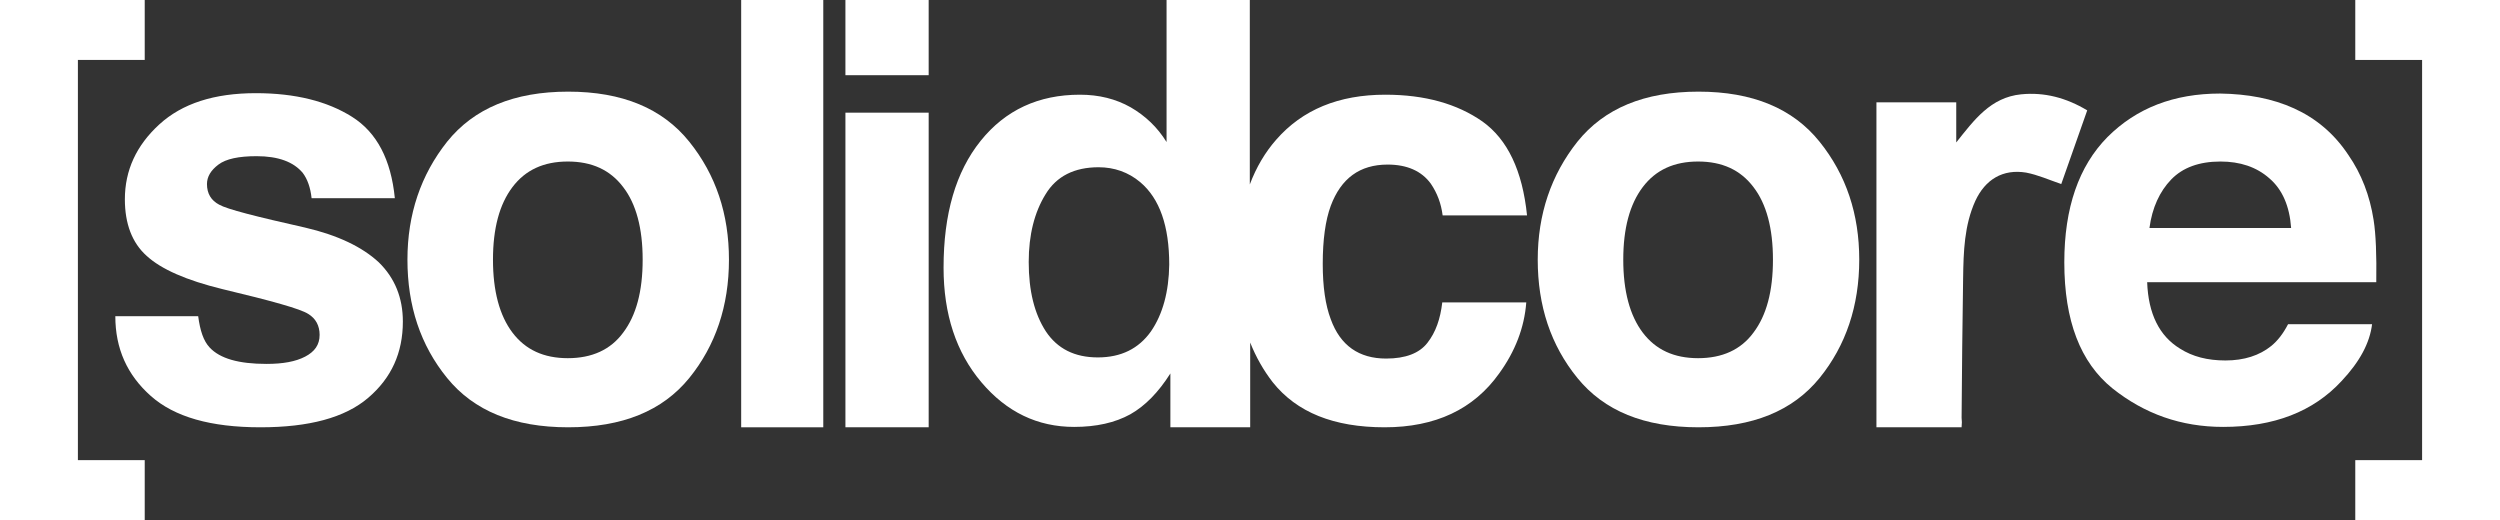 <?xml version="1.0" encoding="UTF-8"?>
<!-- Generator: Adobe Illustrator 23.0.2, SVG Export Plug-In . SVG Version: 6.00 Build 0)  -->
<svg xmlns="http://www.w3.org/2000/svg" xmlns:xlink="http://www.w3.org/1999/xlink" version="1.1" id="Layer_1" x="0px" y="0px" viewBox="0 0 654.7 136.3" xml:space="preserve">
<rect x="0" y="0" width="654.7" height="136.3" fill="#333333" stroke="none"/>
<g>
	<path fill="#FFFFFF" d="M513.7,111.9c-7.6,0-14.8,0-22.3,0c0-28.4,0-56.6,0-85.1c6.8,0,13.7,0,20.9,0c0,3.5,0,7,0,10.5   c4.7-5.9,9-11.8,17-12.6c6.1-0.6,11.8,0.9,17.3,4.2c-2.3,6.6-4.6,13.1-6.8,19.3c-3.2-1.1-6.1-2.4-9.2-3c-6.1-1-10.7,1.8-13.3,7.4   c-2.9,6.4-3.1,13.3-3.2,20.2c-0.2,12.2-0.3,24.4-0.4,36.6C513.8,110.2,513.8,110.9,513.7,111.9z"></path>
	<path fill="#FFFFFF" d="M476.5,99c-7,8.6-17.5,12.9-31.7,12.9c-14.2,0-24.7-4.3-31.7-12.9c-7-8.6-10.4-18.9-10.4-31   c0-11.9,3.5-22.2,10.4-30.9c7-8.7,17.5-13.1,31.7-13.1c14.2,0,24.7,4.4,31.7,13.1s10.4,19,10.4,30.9   C486.9,80.1,483.4,90.5,476.5,99z M459.2,87.1c3.4-4.5,5.1-10.8,5.1-19.1c0-8.2-1.7-14.6-5.1-19c-3.4-4.5-8.2-6.7-14.5-6.7   c-6.3,0-11.1,2.2-14.5,6.7c-3.4,4.5-5.1,10.8-5.1,19c0,8.2,1.7,14.6,5.1,19.1c3.4,4.5,8.2,6.7,14.5,6.7   C451,93.8,455.9,91.6,459.2,87.1z"></path>
	<g>
		<path fill="#FFFFFF" d="M51.9,82.8c0.5,3.8,1.4,6.5,3,8.2c2.7,2.9,7.6,4.3,14.9,4.3c4.3,0,7.6-0.6,10.1-1.9    c2.5-1.3,3.8-3.1,3.8-5.7c0-2.4-1-4.3-3-5.5c-2-1.3-9.5-3.4-22.5-6.5c-9.4-2.3-16-5.2-19.8-8.7c-3.8-3.4-5.7-8.4-5.7-14.8    c0-7.6,3-14.1,9-19.6c6-5.5,14.4-8.2,25.3-8.2c10.3,0,18.7,2.1,25.2,6.2c6.5,4.1,10.2,11.2,11.2,21.3H81.6c-0.3-2.8-1.1-5-2.3-6.6    c-2.4-2.9-6.4-4.4-12.1-4.4c-4.7,0-8,0.7-10,2.2c-2,1.5-3,3.2-3,5.1c0,2.5,1.1,4.3,3.2,5.4c2.1,1.2,9.6,3.1,22.5,6    c8.6,2,15,5.1,19.3,9.1c4.2,4.1,6.3,9.3,6.3,15.5c0,8.2-3,14.8-9.1,20c-6.1,5.2-15.5,7.7-28.2,7.7c-13,0-22.5-2.7-28.7-8.2    c-6.2-5.5-9.3-12.4-9.3-20.9H51.9z"></path>
	</g>
	<g>
		<path fill="#FFFFFF" d="M0,0h37.9v15.7H20.4v104.8h17.5v15.8H0V0z"></path>
	</g>
	<g>
		<path fill="#FFFFFF" d="M654.7,136.3h-37.9v-15.8h17.5V15.7h-17.5V0l37.9,0V136.3z"></path>
	</g>
	<g>
		<path fill="#FFFFFF" d="M180.5,99c-7,8.6-17.5,12.9-31.7,12.9c-14.2,0-24.7-4.3-31.7-12.9c-7-8.6-10.4-18.9-10.4-31    c0-11.9,3.5-22.2,10.4-30.9c7-8.7,17.5-13.1,31.7-13.1c14.2,0,24.7,4.4,31.7,13.1c7,8.7,10.4,19,10.4,30.9    C190.9,80.1,187.4,90.5,180.5,99z M163.2,87.1c3.4-4.5,5.1-10.8,5.1-19.1c0-8.2-1.7-14.6-5.1-19c-3.4-4.5-8.2-6.7-14.5-6.7    c-6.3,0-11.1,2.2-14.5,6.7c-3.4,4.5-5.1,10.8-5.1,19c0,8.2,1.7,14.6,5.1,19.1c3.4,4.5,8.2,6.7,14.5,6.7    C155,93.8,159.9,91.6,163.2,87.1z"></path>
	</g>
	<g>
		<path fill="#FFFFFF" d="M600.8,28.4c5.7,2.6,10.5,6.6,14.2,12.2c3.4,4.9,5.6,10.6,6.6,17c0.6,3.8,0.8,9.2,0.7,16.3h-60    c0.3,8.3,3.2,14.1,8.6,17.4c3.3,2.1,7.2,3.1,11.9,3.1c4.9,0,8.9-1.3,12-3.8c1.7-1.4,3.1-3.2,4.4-5.7h22c-0.6,4.9-3.2,9.8-8,14.9    c-7.4,8-17.7,12-31,12c-11,0-20.6-3.4-29-10.1c-8.4-6.8-12.6-17.7-12.6-33c0-14.3,3.8-25.2,11.3-32.8c7.6-7.6,17.4-11.4,29.5-11.4    C588.6,24.6,595.1,25.8,600.8,28.4z M568.6,47c-3,3.1-5,7.4-5.7,12.7H600c-0.4-5.7-2.3-10.1-5.7-13c-3.4-3-7.7-4.4-12.8-4.4    C575.9,42.3,571.6,43.9,568.6,47z"></path>
	</g>
	<g>
		<path fill="#FFFFFF" d="M215.6,111.9h-21.5V0h21.5V111.9z"></path>
	</g>
	<g>
		<path fill="#FFFFFF" d="M243.2,19.7h-21.8V0h21.8V19.7z M221.4,29.5h21.8v82.4h-21.8V29.5z"></path>
	</g>
	<path fill="#FFFFFF" d="M373.8,89.8c-2.1,2.7-5.7,4.1-10.8,4.1c-7.1,0-12-3.4-14.5-10.3c-1.4-3.7-2.1-8.5-2.1-14.5   c0-6.3,0.7-11.4,2.1-15.2c2.7-7.2,7.6-10.8,14.9-10.8c5.1,0,8.9,1.7,11.3,5c1.7,2.5,2.7,5.2,3.1,8.3h22.1   c-1.2-11.7-5.1-19.9-11.7-24.6c-6.6-4.6-15-7-25.4-7c-12.2,0-21.7,3.9-28.6,11.8c-2.9,3.3-5.2,7.2-6.9,11.7V0h-21.8v37.2   c-2.4-3.9-5.6-6.9-9.4-9.1c-3.9-2.2-8.3-3.3-13.3-3.3c-10.8,0-19.5,4-26,12.1c-6.5,8.1-9.7,19.1-9.7,33.2c0,12.2,3.3,22.2,9.9,30   c6.6,7.8,14.7,11.7,24.3,11.7c5.8,0,10.7-1.1,14.7-3.3c3.9-2.2,7.4-5.8,10.5-10.7v14.1h20.9V89.7c1.5,3.8,3.5,7.3,5.9,10.4   c6.3,7.9,16,11.8,29.3,11.8c13.3,0,23.3-4.7,30-14.1c4.2-5.8,6.6-12,7.1-18.6h-22C377.2,83.5,376,87,373.8,89.8z M301.4,86.8   c-3.2,4.5-7.8,6.8-13.9,6.8c-6.1,0-10.6-2.3-13.6-6.8c-3-4.6-4.5-10.6-4.5-18.2c0-7.1,1.5-13,4.4-17.7c2.9-4.8,7.6-7.1,13.9-7.1   c4.1,0,7.8,1.3,10.9,3.9c5.1,4.3,7.6,11.5,7.6,21.6C306.1,76.4,304.5,82.3,301.4,86.8z"></path>
</g>
</svg>
